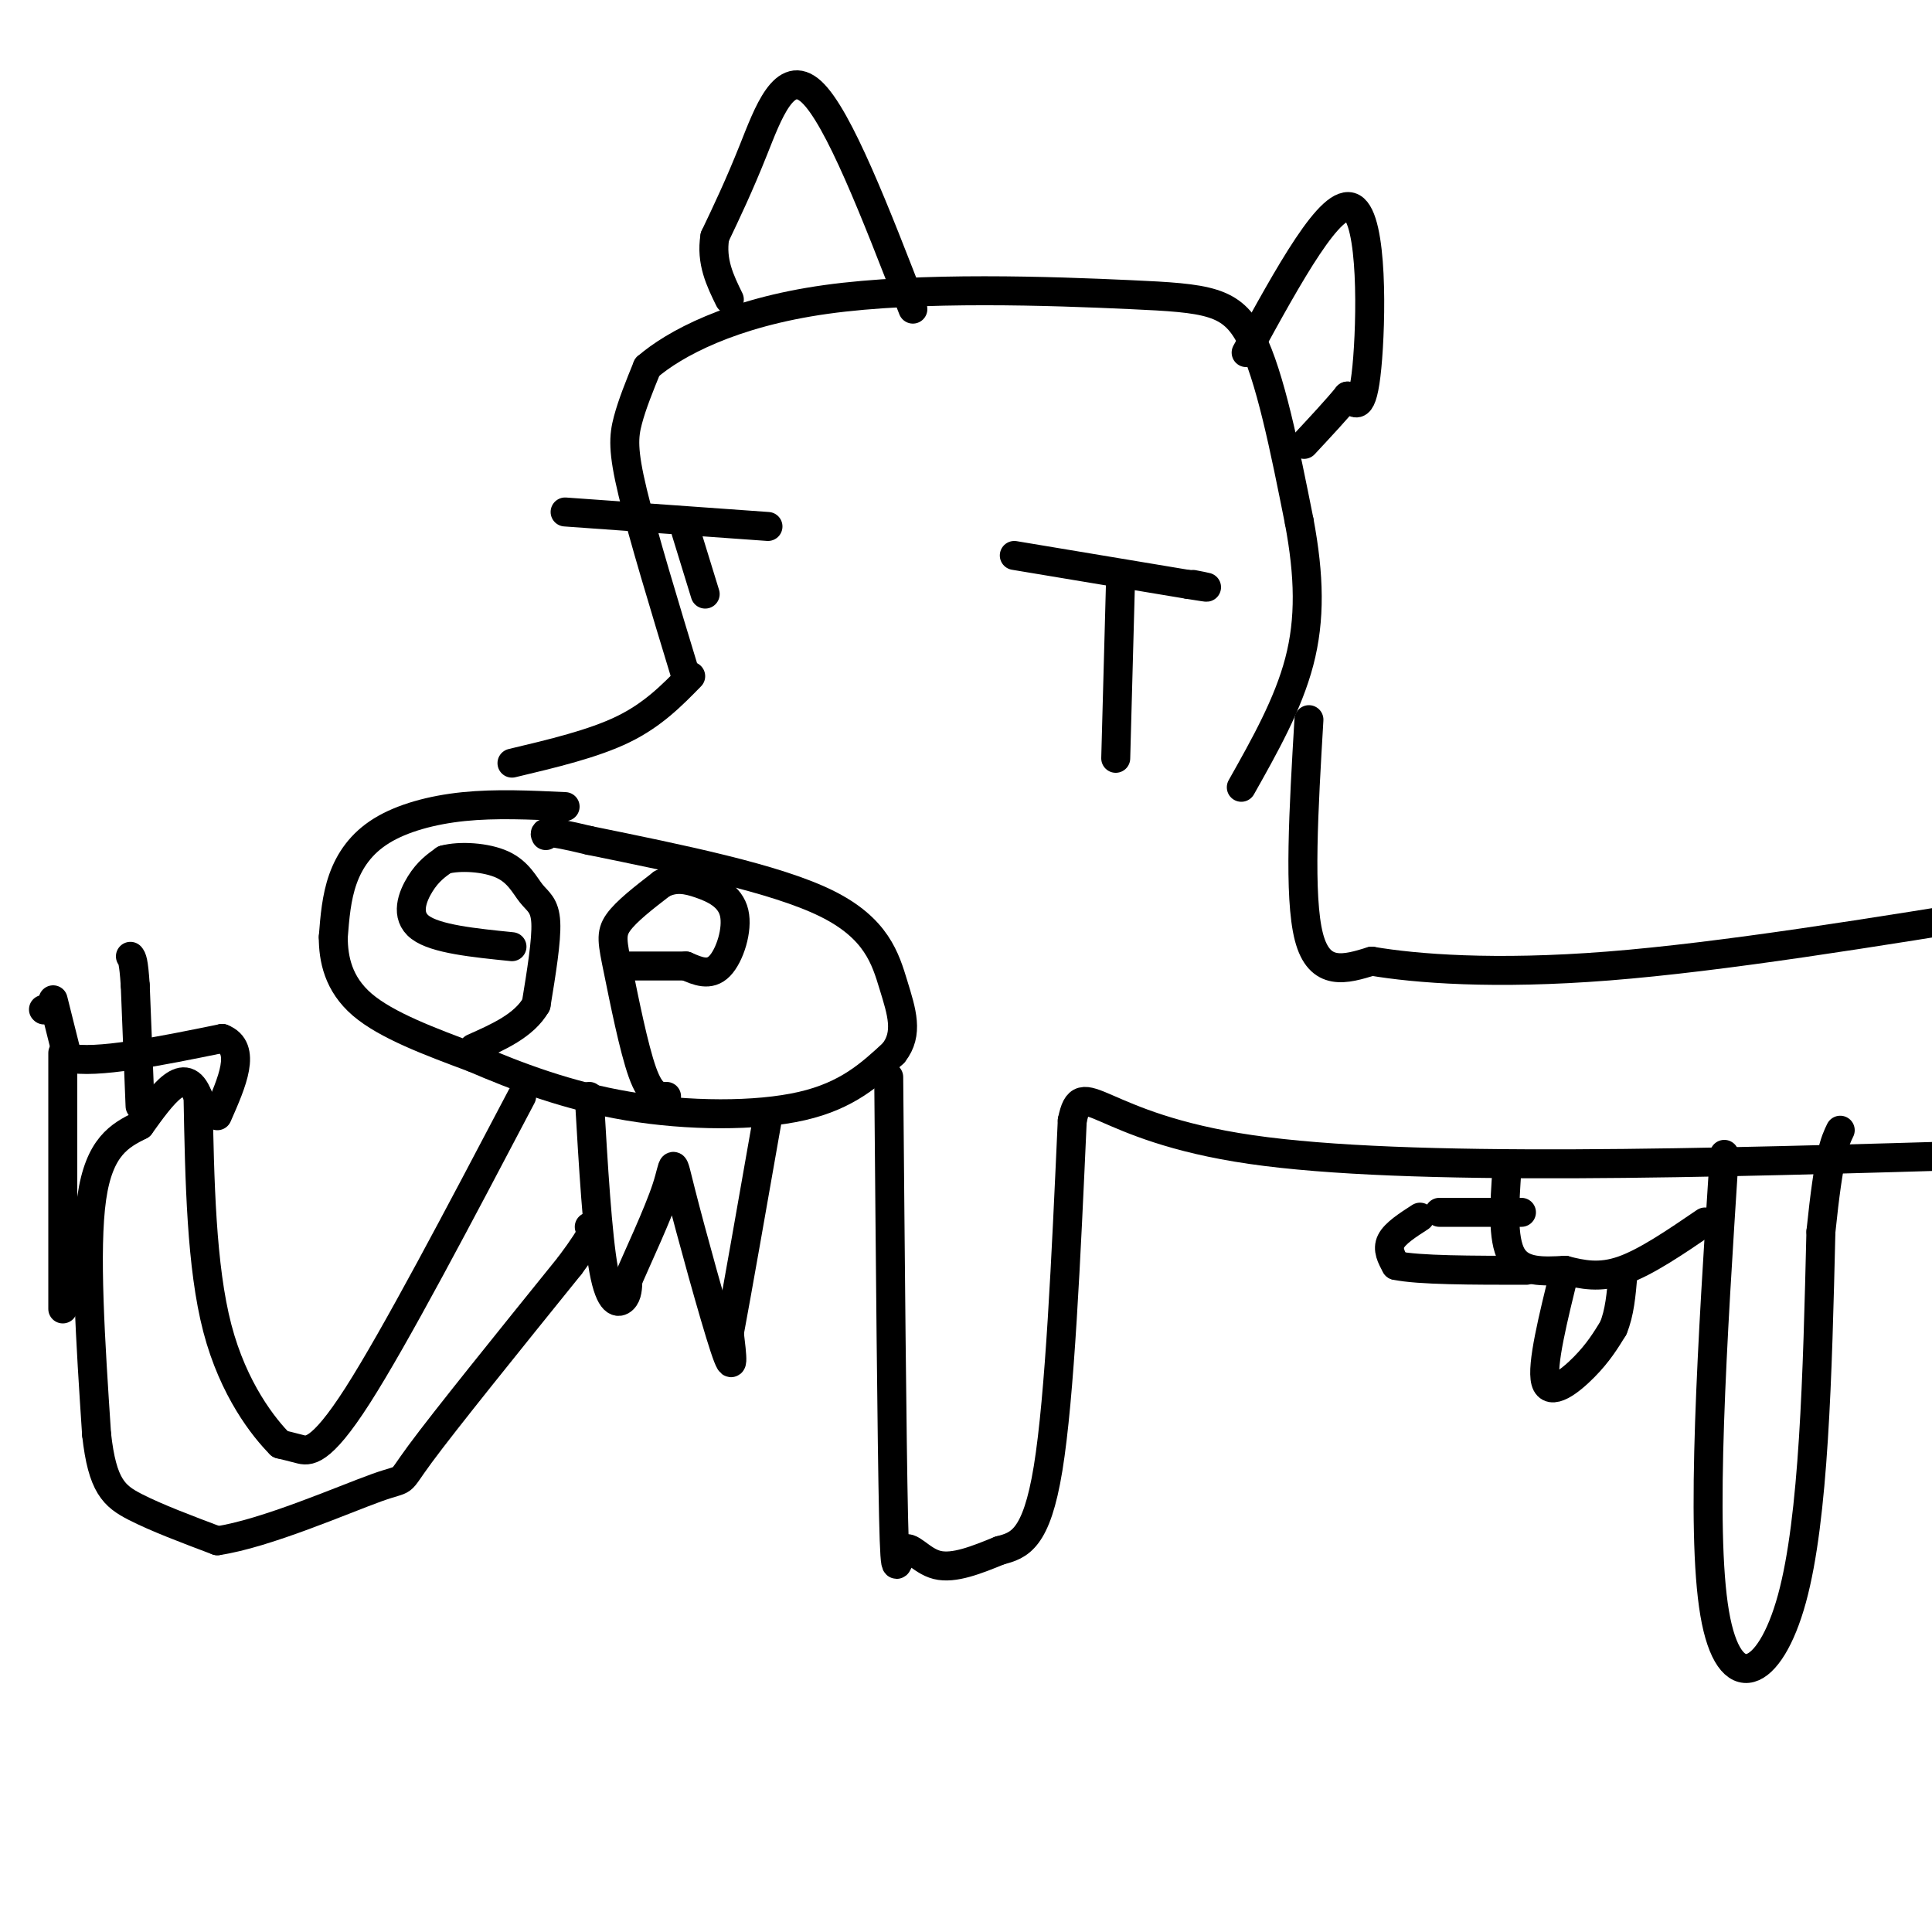 <svg viewBox='0 0 400 400' version='1.1' xmlns='http://www.w3.org/2000/svg' xmlns:xlink='http://www.w3.org/1999/xlink'><g fill='none' stroke='#000000' stroke-width='6' stroke-linecap='round' stroke-linejoin='round'><path d='M117,167c-7.179,-0.339 -14.357,-0.679 -21,0c-6.643,0.679 -12.750,2.375 -17,5c-4.250,2.625 -6.643,6.179 -8,10c-1.357,3.821 -1.679,7.911 -2,12'/><path d='M69,194c0.000,4.489 1.000,9.711 6,14c5.000,4.289 14.000,7.644 23,11'/><path d='M98,219c8.881,3.833 19.583,7.917 32,10c12.417,2.083 26.548,2.167 36,0c9.452,-2.167 14.226,-6.583 19,-11'/><path d='M185,218c3.190,-4.012 1.667,-8.542 0,-14c-1.667,-5.458 -3.476,-11.845 -14,-17c-10.524,-5.155 -29.762,-9.077 -49,-13'/><path d='M122,174c-9.667,-2.333 -9.333,-1.667 -9,-1'/><path d='M106,196c-7.911,-0.800 -15.822,-1.600 -19,-4c-3.178,-2.400 -1.622,-6.400 0,-9c1.622,-2.600 3.311,-3.800 5,-5'/><path d='M92,178c3.182,-0.869 8.636,-0.542 12,1c3.364,1.542 4.636,4.300 6,6c1.364,1.700 2.818,2.343 3,6c0.182,3.657 -0.909,10.329 -2,17'/><path d='M111,208c-2.500,4.333 -7.750,6.667 -13,9'/><path d='M138,227c-1.601,0.012 -3.202,0.024 -5,-5c-1.798,-5.024 -3.792,-15.083 -5,-21c-1.208,-5.917 -1.631,-7.690 0,-10c1.631,-2.310 5.315,-5.155 9,-8'/><path d='M137,183c2.754,-1.426 5.140,-0.990 8,0c2.860,0.990 6.193,2.536 7,6c0.807,3.464 -0.912,8.847 -3,11c-2.088,2.153 -4.544,1.077 -7,0'/><path d='M142,200c-3.500,0.000 -8.750,0.000 -14,0'/><path d='M122,227c0.844,14.444 1.689,28.889 3,36c1.311,7.111 3.089,6.889 4,6c0.911,-0.889 0.956,-2.444 1,-4'/><path d='M130,265c1.925,-4.463 6.238,-13.619 8,-19c1.762,-5.381 0.974,-6.987 3,1c2.026,7.987 6.864,25.568 9,32c2.136,6.432 1.568,1.716 1,-3'/><path d='M151,276c1.500,-8.000 4.750,-26.500 8,-45'/><path d='M106,158c8.417,-2.000 16.833,-4.000 23,-7c6.167,-3.000 10.083,-7.000 14,-11'/><path d='M142,140c-4.444,-14.622 -8.889,-29.244 -11,-38c-2.111,-8.756 -1.889,-11.644 -1,-15c0.889,-3.356 2.444,-7.178 4,-11'/><path d='M134,76c5.547,-4.789 17.415,-11.263 37,-14c19.585,-2.737 46.888,-1.737 63,-1c16.112,0.737 21.032,1.211 25,9c3.968,7.789 6.984,22.895 10,38'/><path d='M269,108c2.089,11.200 2.311,20.200 0,29c-2.311,8.800 -7.156,17.400 -12,26'/><path d='M258,73c8.867,-16.200 17.733,-32.400 22,-30c4.267,2.400 3.933,23.400 3,33c-0.933,9.600 -2.467,7.800 -4,6'/><path d='M279,82c-2.167,2.667 -5.583,6.333 -9,10'/><path d='M189,64c-7.711,-19.933 -15.422,-39.867 -21,-45c-5.578,-5.133 -9.022,4.533 -12,12c-2.978,7.467 -5.489,12.733 -8,18'/><path d='M148,49c-0.833,5.167 1.083,9.083 3,13'/><path d='M210,115c0.000,0.000 36.000,6.000 36,6'/><path d='M246,121c6.167,1.000 3.583,0.500 1,0'/><path d='M232,120c0.000,0.000 -1.000,37.000 -1,37'/><path d='M117,106c0.000,0.000 42.000,3.000 42,3'/><path d='M142,110c0.000,0.000 4.000,13.000 4,13'/><path d='M271,149c-1.083,18.333 -2.167,36.667 0,45c2.167,8.333 7.583,6.667 13,5'/><path d='M284,199c9.089,1.533 25.311,2.867 49,1c23.689,-1.867 54.844,-6.933 86,-12'/><path d='M184,223c0.327,37.774 0.655,75.548 1,91c0.345,15.452 0.708,8.583 2,7c1.292,-1.583 3.512,2.119 7,3c3.488,0.881 8.244,-1.060 13,-3'/><path d='M207,321c4.022,-1.044 7.578,-2.156 10,-17c2.422,-14.844 3.711,-43.422 5,-72'/><path d='M222,232c2.067,-9.911 4.733,1.311 37,6c32.267,4.689 94.133,2.844 156,1'/><path d='M357,239c-2.489,38.756 -4.978,77.511 -2,95c2.978,17.489 11.422,13.711 16,-3c4.578,-16.711 5.289,-46.356 6,-76'/><path d='M377,255c1.667,-16.167 2.833,-18.583 4,-21'/><path d='M312,242c-0.500,7.250 -1.000,14.500 1,18c2.000,3.500 6.500,3.250 11,3'/><path d='M324,263c3.622,0.911 7.178,1.689 12,0c4.822,-1.689 10.911,-5.844 17,-10'/><path d='M324,263c-2.444,9.867 -4.889,19.733 -4,23c0.889,3.267 5.111,-0.067 8,-3c2.889,-2.933 4.444,-5.467 6,-8'/><path d='M334,275c1.333,-3.167 1.667,-7.083 2,-11'/><path d='M294,252c-2.583,1.667 -5.167,3.333 -6,5c-0.833,1.667 0.083,3.333 1,5'/><path d='M289,262c4.667,1.000 15.833,1.000 27,1'/><path d='M298,251c0.000,0.000 17.000,0.000 17,0'/><path d='M108,227c-13.111,24.933 -26.222,49.867 -34,62c-7.778,12.133 -10.222,11.467 -12,11c-1.778,-0.467 -2.889,-0.733 -4,-1'/><path d='M58,299c-3.333,-3.356 -9.667,-11.244 -13,-24c-3.333,-12.756 -3.667,-30.378 -4,-48'/><path d='M41,227c-2.667,-7.000 -7.333,-0.500 -12,6'/><path d='M29,233c-4.133,2.089 -8.467,4.311 -10,15c-1.533,10.689 -0.267,29.844 1,49'/><path d='M20,297c1.178,10.644 3.622,12.756 8,15c4.378,2.244 10.689,4.622 17,7'/><path d='M45,319c9.929,-1.452 26.250,-8.583 33,-11c6.750,-2.417 3.929,-0.119 9,-7c5.071,-6.881 18.036,-22.940 31,-39'/><path d='M118,262c5.833,-7.833 4.917,-7.917 4,-8'/><path d='M29,229c0.000,0.000 -1.000,-25.000 -1,-25'/><path d='M28,204c-0.333,-5.167 -0.667,-5.583 -1,-6'/><path d='M13,218c0.000,0.000 0.000,53.000 0,53'/><path d='M9,209c0.000,0.000 0.100,0.100 0.1,0.1'/><path d='M11,207c0.000,0.000 3.000,12.000 3,12'/><path d='M14,219c5.833,1.333 18.917,-1.333 32,-4'/><path d='M46,215c5.167,2.000 2.083,9.000 -1,16'/></g>
</svg>